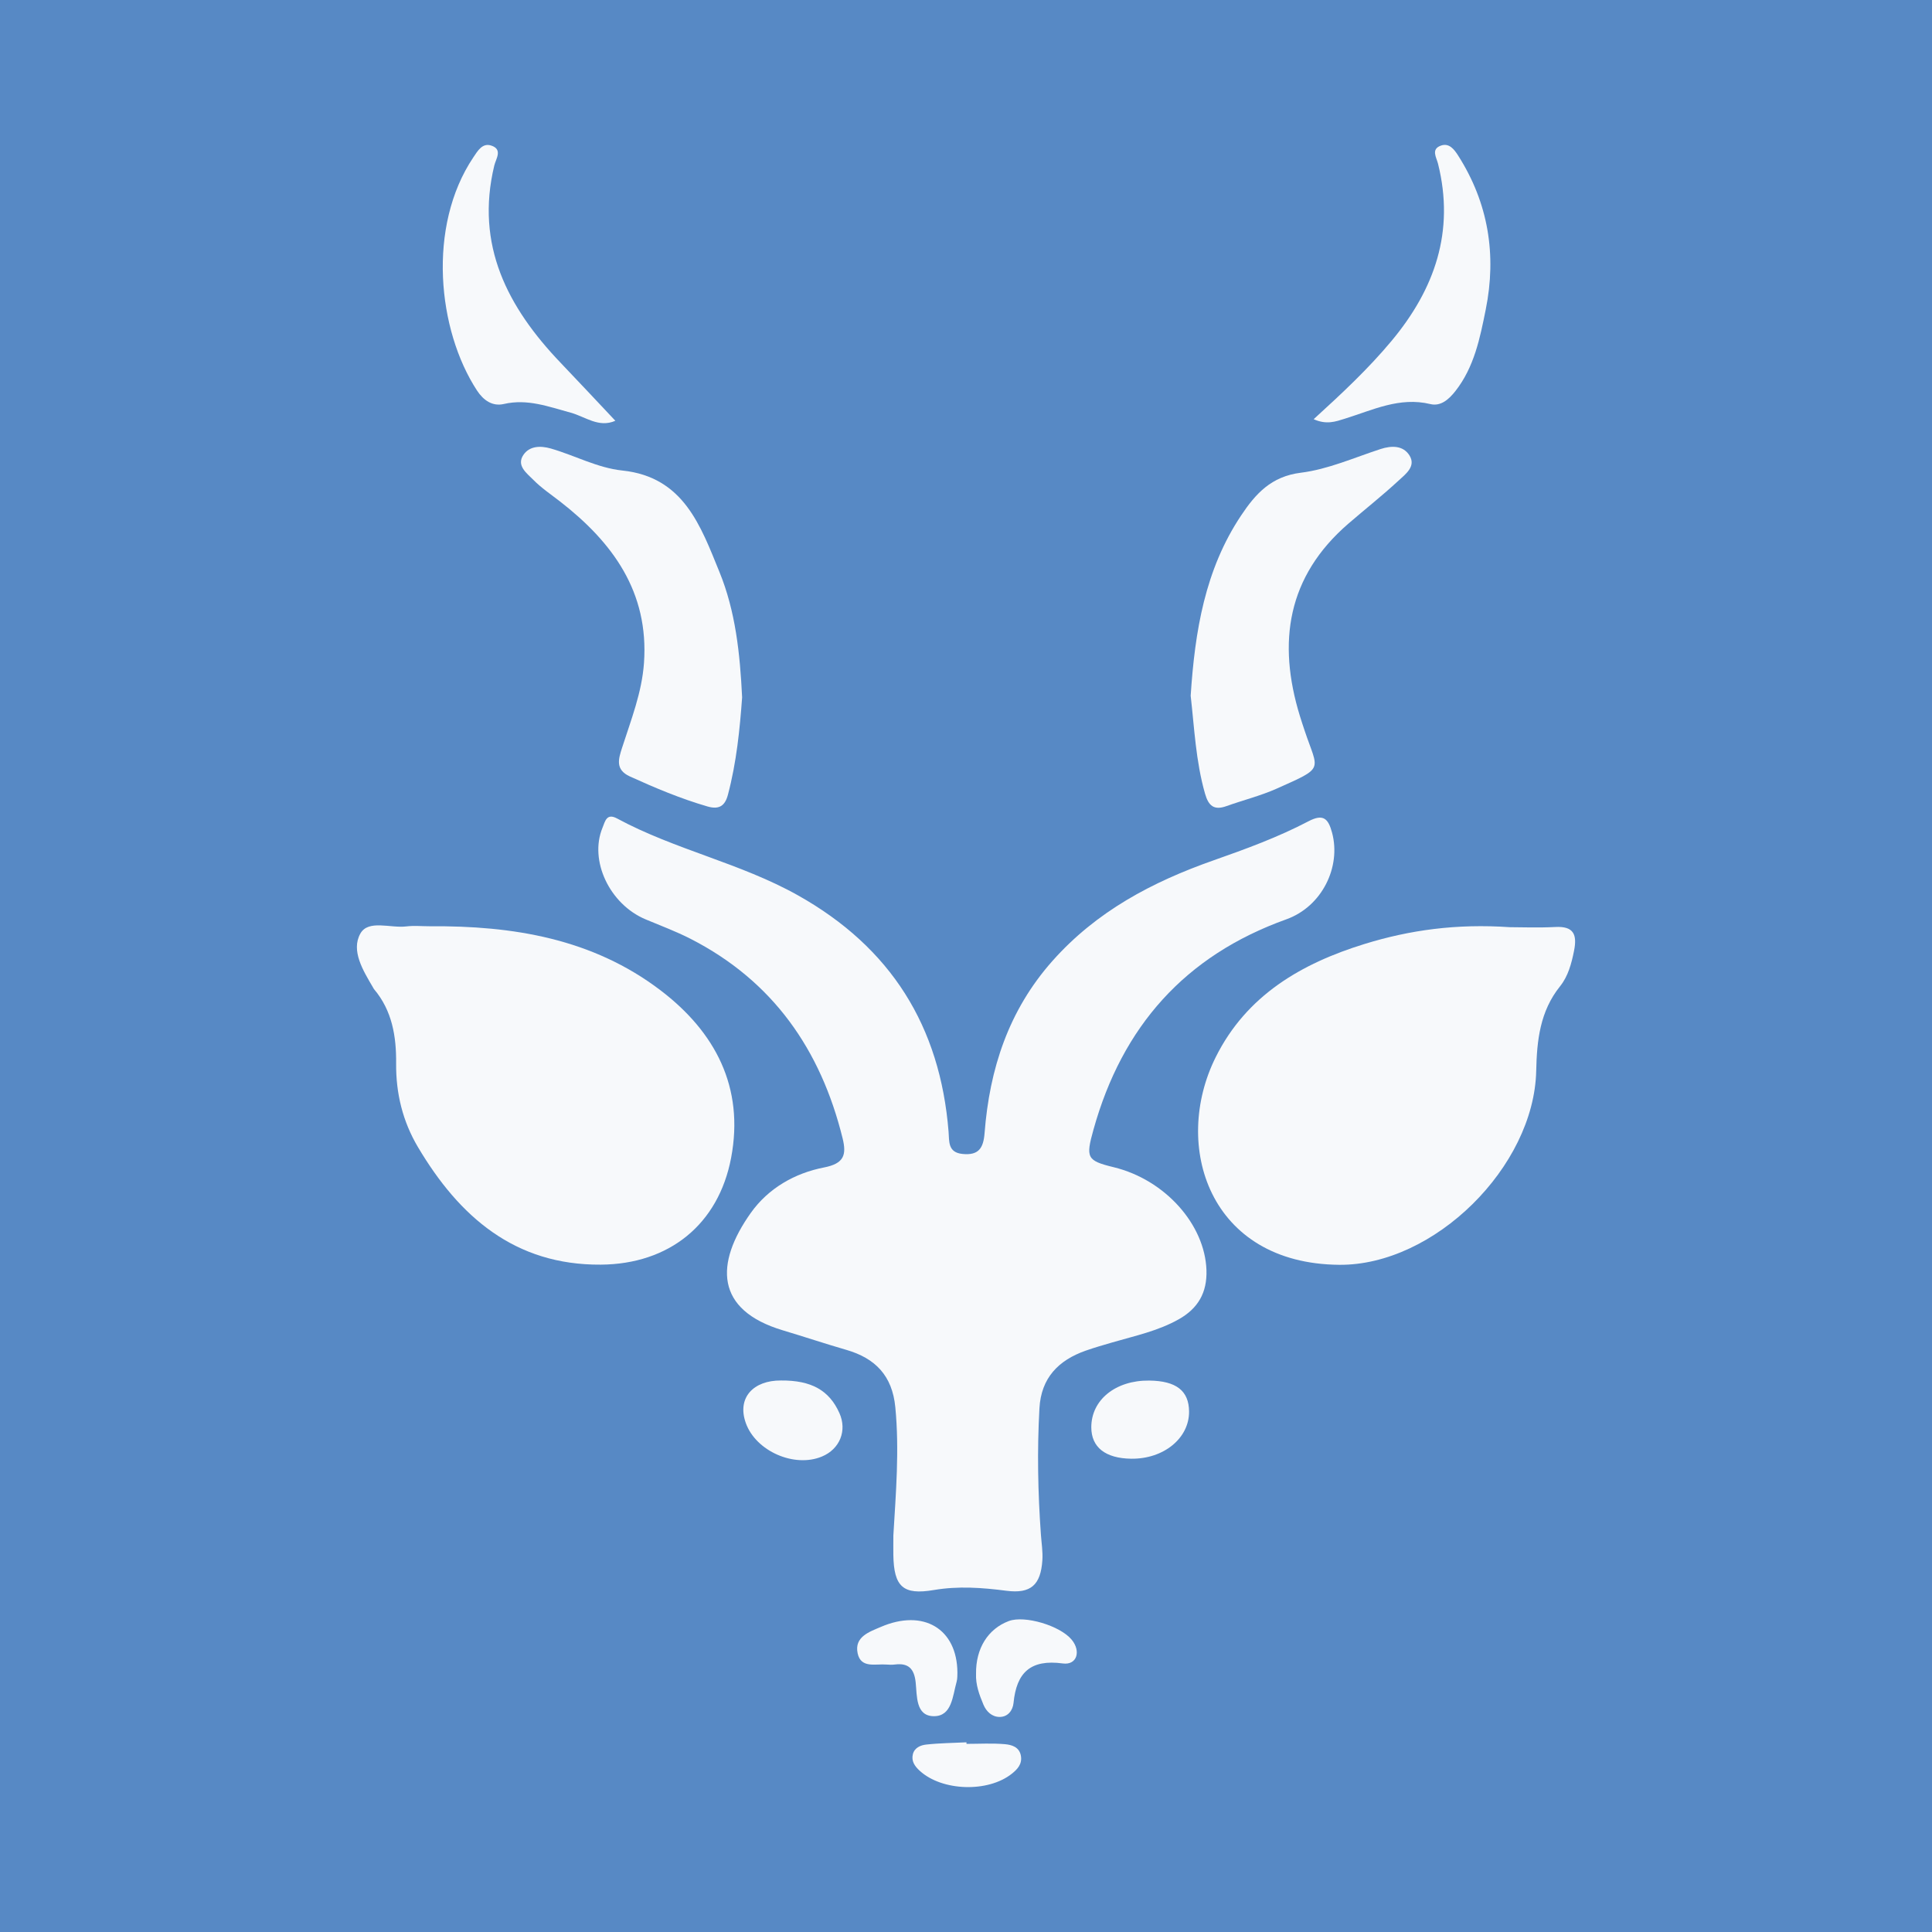 <?xml version="1.0" encoding="utf-8"?>
<!-- Generator: Adobe Illustrator 17.0.0, SVG Export Plug-In . SVG Version: 6.00 Build 0)  -->
<!DOCTYPE svg PUBLIC "-//W3C//DTD SVG 1.1//EN" "http://www.w3.org/Graphics/SVG/1.1/DTD/svg11.dtd">
<svg version="1.1" id="Layer_1" xmlns="http://www.w3.org/2000/svg" xmlns:xlink="http://www.w3.org/1999/xlink" x="0px" y="0px"
	 width="200px" height="200px" viewBox="0 0 200 200" enable-background="new 0 0 200 200" xml:space="preserve">
<rect fill="#5789C5" width="200" height="200"/>
<g>
	<path fill="#F7F9FB" d="M92.48,158.956c0.264-4.428,0.632-8.845,0.202-13.289c-0.314-3.251-2.065-5.06-5.072-5.93
		c-2.2-0.637-4.374-1.364-6.569-2.021c-7.024-2.102-7.037-6.919-3.318-12.157c1.81-2.55,4.552-4.115,7.571-4.702
		c2.089-0.406,2.357-1.301,1.929-3.035c-2.263-9.156-7.206-16.269-15.731-20.633c-1.505-0.77-3.102-1.362-4.663-2.019
		c-3.721-1.565-5.858-6.084-4.46-9.477c0.269-0.653,0.417-1.555,1.51-0.965c5.989,3.236,12.755,4.608,18.72,7.954
		c9.628,5.399,14.728,13.555,15.597,24.474c0.08,1.001-0.09,2.149,1.448,2.301c1.66,0.164,2.159-0.594,2.28-2.167
		c0.514-6.633,2.479-12.683,7.01-17.797c4.564-5.151,10.359-8.206,16.701-10.434c3.348-1.176,6.681-2.397,9.824-4.044
		c1.532-0.803,2.043-0.275,2.436,1.182c0.954,3.539-1.034,7.645-4.735,8.971c-10.496,3.76-16.987,11.104-19.957,21.746
		c-0.819,2.933-0.716,3.234,2.092,3.917c5.313,1.293,9.434,5.929,9.597,10.645c0.081,2.339-0.875,3.97-2.856,5.09
		c-2.152,1.216-4.552,1.72-6.891,2.401c-0.922,0.269-1.847,0.534-2.752,0.852c-2.824,0.994-4.614,2.819-4.79,5.964
		c-0.245,4.366-0.162,8.725,0.152,13.083c0.064,0.882,0.209,1.772,0.151,2.647c-0.168,2.566-1.197,3.49-3.727,3.162
		c-2.511-0.326-4.984-0.504-7.508-0.076c-3.192,0.542-4.141-0.34-4.192-3.647C92.471,160.287,92.48,159.622,92.48,158.956z"/>
	<path fill="#F7F9FB" d="M44.496,95.887c8.585-0.069,16.828,1.273,23.858,6.613c5.691,4.323,8.713,10.062,7.332,17.354
		c-1.307,6.904-6.425,11.015-13.494,11.062c-8.896,0.06-14.646-4.954-18.921-12.161c-1.583-2.668-2.292-5.568-2.264-8.678
		c0.026-2.776-0.406-5.449-2.283-7.676c-0.047-0.056-0.078-0.126-0.115-0.189c-1.022-1.743-2.293-3.793-1.307-5.565
		c0.822-1.477,3.121-0.543,4.756-0.744C42.859,95.805,43.682,95.887,44.496,95.887z"/>
	<path fill="#F7F9FB" d="M156.294,95.982c1.165,0,2.942,0.073,4.712-0.02c1.917-0.101,2.27,0.796,1.939,2.461
		c-0.264,1.33-0.617,2.641-1.448,3.676c-2.082,2.593-2.4,5.606-2.469,8.757c-0.218,9.939-10.569,20.155-20.382,20.077
		c-13.485-0.107-17.35-12.349-12.799-21.49c3.198-6.422,8.89-9.709,15.411-11.723C145.929,96.278,150.761,95.602,156.294,95.982z"/>
	<path fill="#F7F9FB" d="M76.824,72.193c-0.236,3.264-0.577,6.712-1.47,10.081c-0.296,1.117-0.88,1.569-2.114,1.211
		c-2.772-0.805-5.413-1.915-8.032-3.106c-1.556-0.708-1.176-1.835-0.805-2.988c0.924-2.876,2.045-5.703,2.262-8.759
		c0.52-7.348-3.234-12.479-8.694-16.723c-0.933-0.725-1.929-1.393-2.753-2.228c-0.681-0.69-1.806-1.489-1.018-2.615
		c0.623-0.891,1.723-0.952,2.834-0.632c2.481,0.715,4.808,2.003,7.395,2.275c6.349,0.669,8.102,5.74,10.045,10.494
		C76.135,63.265,76.605,67.623,76.824,72.193z"/>
	<path fill="#F7F9FB" d="M123.258,72.023c0.437-6.678,1.478-13.049,5.218-18.657c1.499-2.248,3.115-4.05,6.19-4.431
		c2.809-0.348,5.516-1.561,8.249-2.451c1.176-0.383,2.349-0.365,2.993,0.663c0.707,1.129-0.412,1.939-1.122,2.597
		c-1.677,1.554-3.478,2.972-5.209,4.468c-6.324,5.468-7.364,12.271-5.008,19.924c0.152,0.494,0.316,0.985,0.479,1.475
		c1.408,4.231,2.16,3.771-2.872,6.021c-1.674,0.749-3.482,1.194-5.215,1.817c-1.286,0.462-1.856-0.027-2.216-1.286
		C123.782,78.798,123.638,75.33,123.258,72.023z"/>
	<path fill="#F7F9FB" d="M63.701,43.558c-1.722,0.764-3.128-0.434-4.623-0.838c-2.28-0.616-4.469-1.465-6.918-0.899
		c-1.193,0.276-2.125-0.393-2.78-1.394c-4.092-6.256-5.172-16.99-0.387-24.128c0.458-0.683,0.943-1.541,1.877-1.225
		c1.187,0.402,0.468,1.358,0.297,2.068c-1.983,8.245,1.385,14.677,6.863,20.409C59.908,39.515,61.761,41.502,63.701,43.558z"/>
	<path fill="#F7F9FB" d="M135.989,43.396c2.941-2.68,5.669-5.231,8.066-8.108c4.478-5.374,6.554-11.342,4.81-18.334
		c-0.167-0.668-0.755-1.51,0.306-1.884c0.841-0.296,1.364,0.389,1.771,1.027c3.14,4.92,3.999,10.294,2.862,15.944
		c-0.593,2.946-1.187,5.953-3.135,8.436c-0.684,0.872-1.524,1.614-2.602,1.353c-3.188-0.769-5.962,0.618-8.827,1.507
		C138.245,43.648,137.329,43.99,135.989,43.396z"/>
	<path fill="#F7F9FB" d="M80.84,142.908c3.155-0.028,5.005,1.021,6.057,3.376c0.808,1.808,0.05,3.718-1.808,4.495
		c-2.859,1.196-6.839-0.554-7.882-3.464C76.265,144.683,78.002,142.888,80.84,142.908z"/>
	<path fill="#F7F9FB" d="M118.967,142.916c2.794,0.032,4.108,1.053,4.125,3.206c0.022,2.762-2.636,4.929-5.992,4.884
		c-2.673-0.036-4.129-1.184-4.129-3.257C112.971,144.91,115.493,142.876,118.967,142.916z"/>
	<path fill="#F7F9FB" d="M101.04,173.258c-0.032-2.608,1.232-4.639,3.392-5.448c1.638-0.614,5.297,0.47,6.505,1.927
		c0.99,1.194,0.551,2.661-0.913,2.463c-3.345-0.452-4.795,0.94-5.103,4.087c-0.074,0.76-0.572,1.448-1.433,1.45
		c-0.799,0.002-1.383-0.558-1.682-1.271C101.379,175.446,100.988,174.4,101.04,173.258z"/>
	<path fill="#F7F9FB" d="M99.111,173.152c-0.016,0.208,0.017,0.594-0.082,0.943c-0.414,1.462-0.479,3.582-2.366,3.564
		c-1.883-0.017-1.724-2.097-1.873-3.501c-0.148-1.387-0.728-2.026-2.137-1.85c-0.292,0.037-0.594,0.03-0.887,0.005
		c-1.119-0.095-2.649,0.428-2.984-1.166c-0.359-1.713,1.223-2.221,2.397-2.727C95.572,166.524,99.086,168.583,99.111,173.152z"/>
	<path fill="#F7F9FB" d="M100.052,180.524c1.326,0,2.659-0.082,3.975,0.033c0.692,0.06,1.5,0.285,1.657,1.207
		c0.144,0.845-0.346,1.381-0.951,1.86c-2.47,1.956-7.202,1.8-9.514-0.305c-0.524-0.477-0.901-1.01-0.716-1.736
		c0.17-0.666,0.811-0.923,1.36-0.984c1.387-0.156,2.79-0.166,4.186-0.235C100.05,180.418,100.051,180.471,100.052,180.524z"/>
</g>
</svg>
